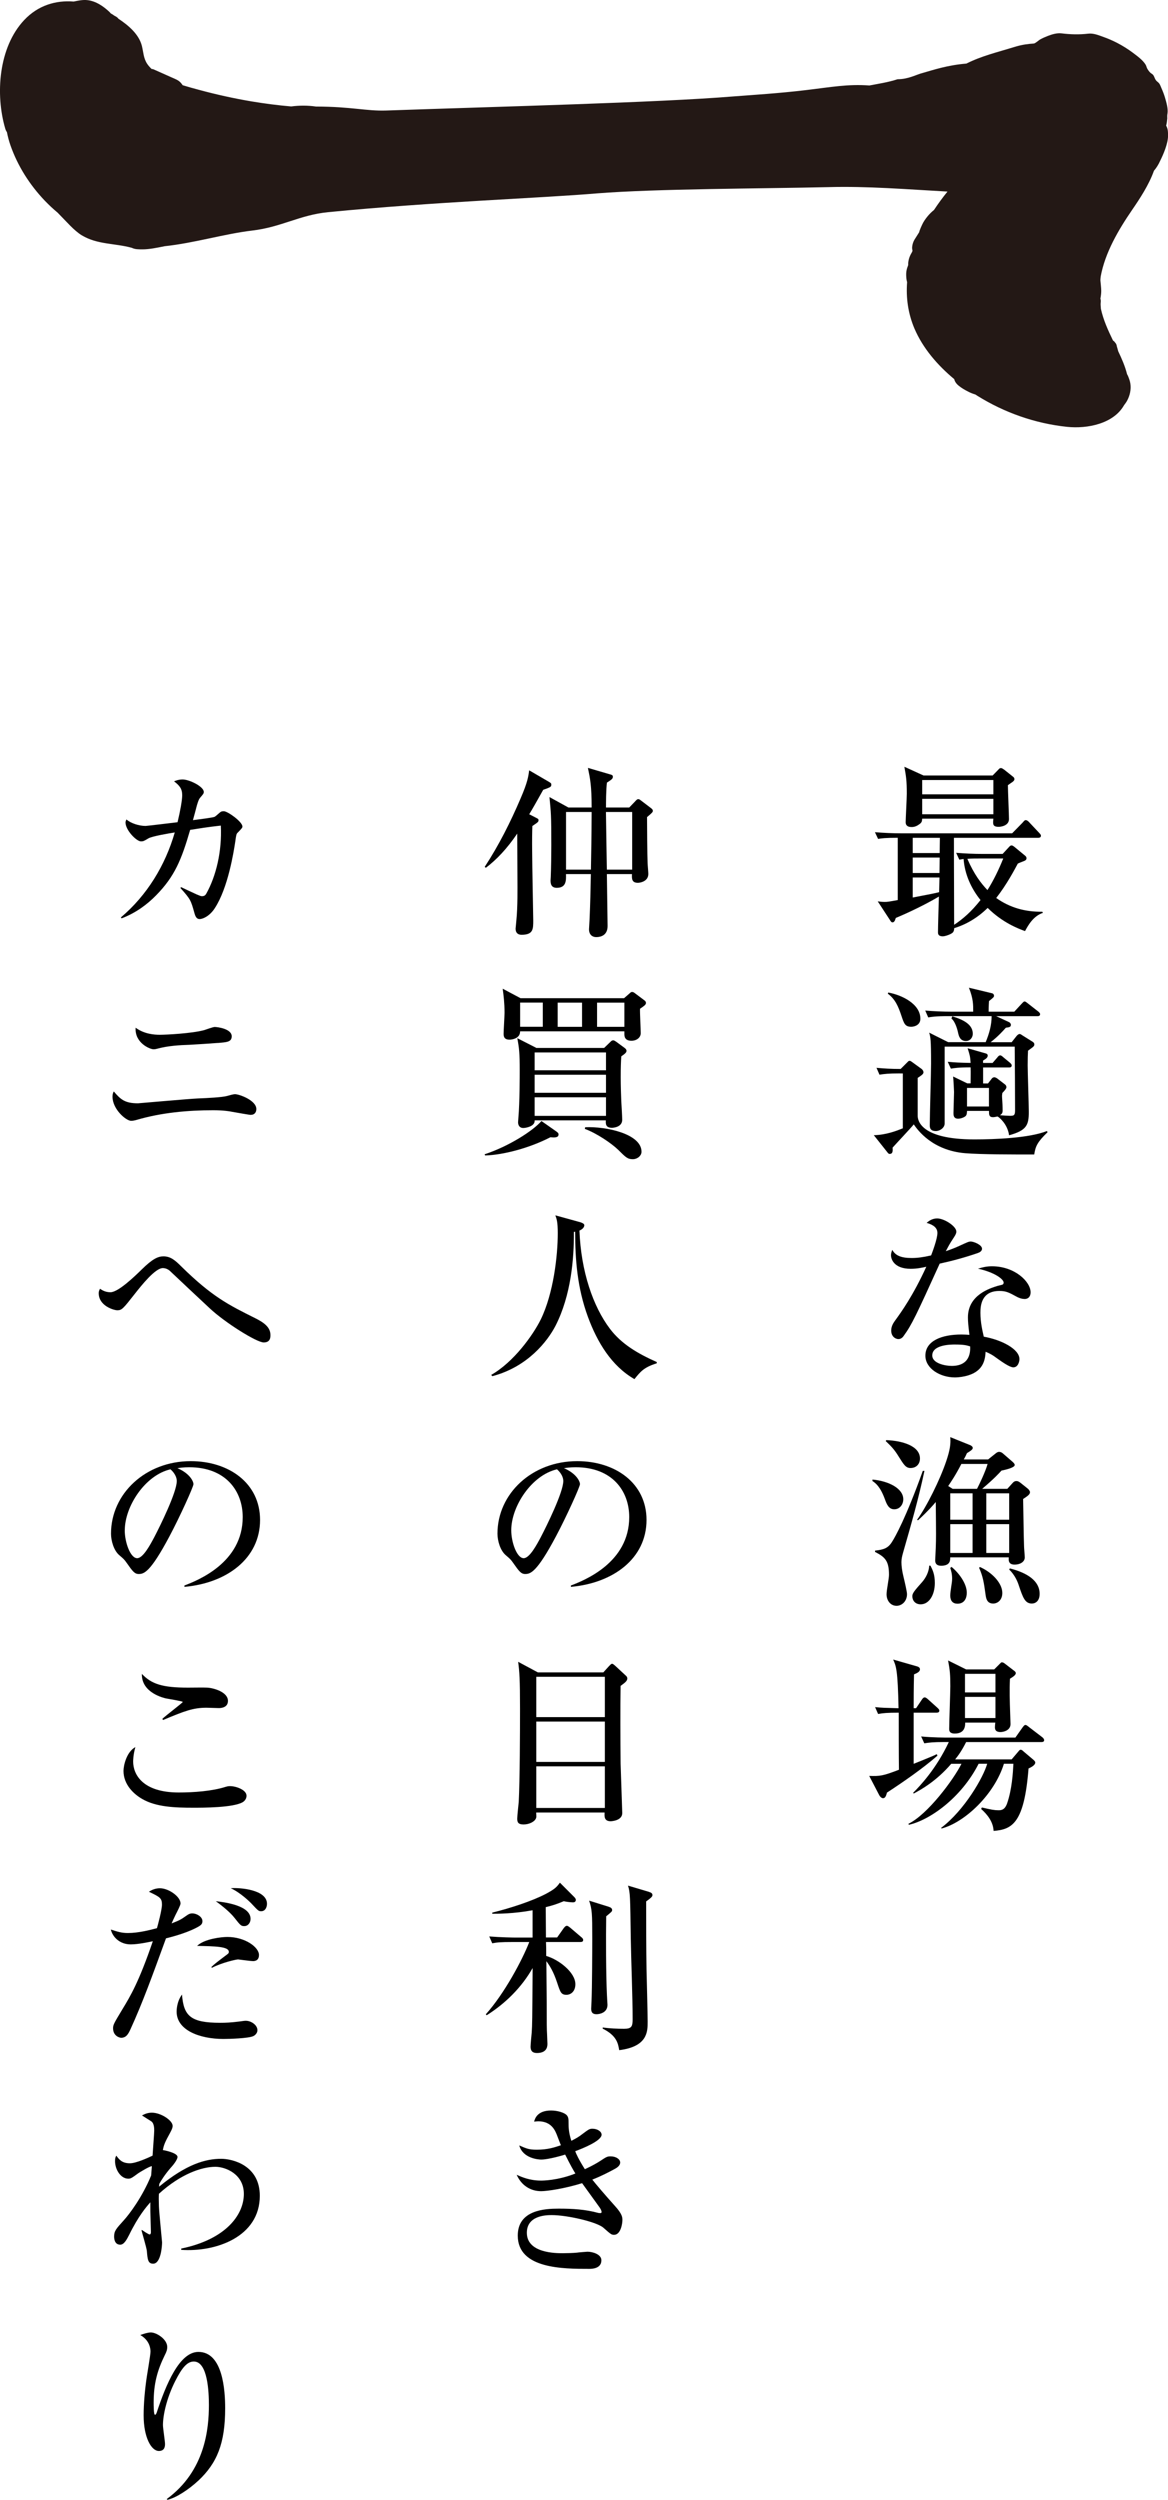 <?xml version="1.0" encoding="UTF-8"?><svg id="_レイヤー_2" xmlns="http://www.w3.org/2000/svg" width="226.22" height="483.98" viewBox="0 0 226.22 483.98"><defs><style>.cls-1{fill:#231815;}</style></defs><g id="_レイヤー_5"><path d="m198.56,180.28c-1.3-.47-4.36-1.62-7.27-4.5-1.94,1.91-4.14,3.2-6.48,3.92,0,.32-.07.65-.29.86-.32.32-1.44.72-1.91.72-.94,0-.94-.54-.94-.79,0-1.01.14-5.83.18-6.91-2.48,1.48-5.9,3.13-8.35,4.14-.14.4-.25.86-.65.86-.22,0-.36-.25-.47-.43l-2.38-3.64c.29.04.79.11,1.33.11.58,0,.76-.04,2.55-.36v-12.06c-2.41,0-3.17.11-3.81.22l-.61-1.3c1.73.14,3.42.22,5.15.22h21.42l1.98-2.02c.18-.18.4-.54.65-.54.29,0,.61.32.79.54l1.8,1.91c.22.25.36.36.36.58,0,.36-.36.4-.54.4h-16.31v.32c0,8.28.04,10.26.04,16.52,1.73-1.15,3.31-2.52,5.11-4.79-1.83-2.27-3.06-5-3.28-7.96-.36.07-.5.07-.83.14l-.61-1.33c1.73.14,3.42.22,5.15.22h3.85l1.29-1.4c.11-.11.25-.25.43-.25.22,0,.43.18.61.32l2.05,1.69c.14.11.25.29.25.47,0,.36-.36.5-.47.54-.18.07-1.04.4-1.22.5-.58,1.08-2.12,4.03-4.18,6.66,2.7,1.91,5.65,2.7,8.93,2.66l.11.22c-1.87.61-2.88,2.45-3.46,3.53Zm-2.38-28.94c-.32.22-.79.54-.97.68,0,1.04.21,5.62.21,6.55,0,1.3-1.55,1.51-1.98,1.51-1.19,0-1.15-.5-1.04-1.58h-13.79c-.04.54-.07.76-.61,1.12-.68.5-1.22.5-1.47.5-.9,0-1.12-.47-1.12-.94,0-.61.22-4.64.22-5.51,0-2.59-.14-3.35-.47-5.22l3.71,1.69h13.39l1.19-1.22c.07-.11.25-.22.4-.22.22,0,.43.18.65.32l1.76,1.4c.14.11.22.29.22.43,0,.18-.14.36-.29.47Zm-19.4,10.87v2.95h5.22c0-.97.04-2.66.04-2.95h-5.25Zm0,3.82v2.99h5.18l.04-2.99h-5.22Zm0,3.85v3.89c3.71-.72,4.14-.79,5.11-1.04l.07-2.84h-5.18Zm15.62-18.86h-13.79v2.77h13.79v-2.77Zm0,3.64h-13.79v2.99h13.79v-2.99Zm-2.7,11.55c-.76,0-1.62,0-2.34.07,1.33,3.06,2.66,4.75,3.89,6.05,1.15-1.8,2.23-4.03,3.06-6.12h-4.61Z"/><path d="m174.26,207.82c-2.23,0-3.02.11-3.92.25l-.58-1.33c1.55.14,2.81.22,4.68.22l1.33-1.33c.14-.14.21-.25.4-.25s.32.14.5.25l1.83,1.33c.18.14.36.4.36.65,0,.36-.47.65-1.12,1.08v7.34c0,.79.43,4.57,10.98,4.57,3.85,0,10.62-.25,14.04-1.62l.14.22c-1.98,1.91-2.34,2.7-2.59,4.32-4.32,0-10.26,0-13.39-.25-6.34-.54-9.18-4.46-9.94-5.58-.61.76-3.53,3.85-4.1,4.5.04.61.07,1.22-.58,1.22-.11,0-.22-.07-.29-.14l-2.77-3.49c2.38-.04,4.46-.86,5.62-1.33v-10.62h-.61Zm-2.23-15.66c2.63.47,6.23,2.2,6.23,5.08,0,1.22-1.15,1.55-1.76,1.55-1.19,0-1.4-.58-1.91-2.12-.61-1.84-1.22-3.24-2.63-4.28l.07-.22Zm19.33,17.6l.65-.83c.14-.22.32-.36.58-.36.18,0,.43.14.54.22l1.55,1.19c.14.11.25.32.25.5,0,.25-.32.65-.79,1.12,0,.11-.07.4-.07.54,0,.4.11,1.62.11,2.27.04,1.08,0,1.12-.5,1.51.54.04,1.55.11,1.91.11.79,0,1.01-.07,1.01-1.08,0-3.17-.04-9.04-.07-12.31h-13.57v14.9c0,.79-.9,1.44-1.69,1.44-1.19,0-1.19-.72-1.19-1.19,0-1.87.25-10.04.25-11.88,0-4.72-.11-5.08-.36-5.98l3.67,1.84h7.27c.68-1.66,1.15-3.28,1.15-5.04h-8.39c-2.48,0-3.2.14-3.89.25l-.58-1.33c1.62.14,3.46.22,5.11.22h4.18c0-1.26.04-2.48-.83-4.64l4.5,1.08c.18.04.36.22.36.47s-.07.32-.97,1.04c-.07,1.04-.07,1.87-.07,2.05h4.97l1.4-1.51c.22-.22.4-.47.58-.47.22,0,.43.22.68.4l1.98,1.55c.14.11.36.32.36.5,0,.4-.36.4-.54.4h-7.96l2.48,1.15c.18.07.36.32.36.5,0,.47-.32.5-.97.58-.61.68-1.48,1.66-2.95,2.81h4.07l.94-1.19c.18-.22.4-.4.61-.4s.43.22.68.36l1.84,1.15c.14.11.32.22.32.5,0,.36-.14.43-1.22,1.22-.04.68-.07,1.55-.07,2.84s.22,7.56.22,9c0,2.56-.4,3.6-3.82,4.54-.29-2.12-1.83-3.42-2.23-3.64-.22.04-.65.14-.87.14-.79,0-.79-.5-.79-1.22h-4.25c-.04.47-.04.72-.25.97-.29.29-.97.54-1.48.54-.9,0-.9-.72-.9-1.08,0-.58.11-3.46.11-4.1,0-.22-.11-2.41-.18-2.99l2.74,1.33h.65c0-1.62.04-1.8,0-3.1-2.41,0-3.17.14-3.82.25l-.61-1.33c1.48.14,2.27.18,4.43.22-.07-1.22-.18-1.58-.58-2.84l3.53,1.01c.14.04.36.14.36.4,0,.43-.36.65-.9.97v.47h1.84l.9-1.04c.14-.18.32-.43.58-.43.21,0,.4.18.65.4l1.26,1.04c.14.14.32.29.32.5,0,.4-.36.4-.54.4h-5v3.1h.97Zm-6.91-12.99c2.34.72,3.96,1.66,3.96,3.38,0,.68-.47,1.4-1.33,1.4-1.15,0-1.37-1.01-1.48-1.44-.11-.54-.5-2.23-1.33-2.92l.18-.43Zm2.84,13.86v3.6h4.25v-3.6h-4.25Z"/><path d="m189.38,242.6c-2.41.83-4.89,1.51-7.38,2.05-4.5,9.9-5.4,11.84-6.98,14-.11.18-.47.61-1.01.61-.47,0-1.4-.4-1.4-1.66,0-.9.5-1.58.79-1.98,1.15-1.58,3.46-4.79,6.01-10.37-.79.18-1.8.4-3.02.4-3.17,0-3.82-1.8-3.82-2.63,0-.36.11-.68.25-1.04.58,1.08,1.66,1.58,3.74,1.58,1.12,0,2.2-.14,3.78-.5.18-.47,1.22-3.17,1.22-4.36,0-1.33-1.48-1.76-2.09-1.94.61-.54,1.26-.86,2.05-.86,1.37,0,3.71,1.51,3.71,2.56,0,.47-.47,1.08-.65,1.37-.68,1.04-.86,1.4-1.4,2.41.9-.29,1.8-.65,2.59-1.01,1.66-.76,1.84-.86,2.27-.86.5,0,2.16.61,2.16,1.4,0,.47-.5.72-.83.83Zm9.04,8.89c-.65,0-1.22-.29-1.44-.4-1.58-.86-2.12-1.15-3.42-1.15-3.46,0-3.67,2.81-3.67,4.21,0,1.91.4,3.53.65,4.64,3.42.61,6.91,2.38,6.91,4.36,0,.36-.22,1.58-1.19,1.58-.68,0-2.16-1.04-2.92-1.58-1.26-.94-1.69-1.12-2.45-1.44-.04.79-.14,2.38-1.37,3.49-1.48,1.37-4.03,1.48-4.57,1.48-2.88,0-5.72-1.73-5.72-4.21,0-2.88,3.17-4.1,6.98-4.1.65,0,1.08.04,1.55.07-.22-1.87-.29-2.52-.29-3.38,0-4.36,4.28-5.65,5.8-6.12.14-.04.83-.18.94-.25.14-.11.18-.25.18-.36,0-.72-1.91-2.05-4.97-2.7.9-.29,1.73-.47,2.7-.47,4.43,0,7.49,2.99,7.49,5.04,0,.72-.36,1.3-1.19,1.3Zm-13.5,8.82c-.68,0-4.36,0-4.36,2.12,0,1.51,2.45,2.02,3.78,2.02,3.64,0,3.6-2.88,3.56-3.78-.72-.22-1.22-.36-2.99-.36Z"/><path d="m168.97,286.45c3.17.29,5.98,1.73,5.98,3.82,0,.9-.58,1.94-1.76,1.94-1.04,0-1.44-.94-1.8-1.94-.9-2.45-1.8-3.13-2.41-3.53v-.29Zm10.08-1.69c-1.12,5.33-2.63,10.58-4.14,15.84-.18.65-.32,1.19-.32,1.84,0,.72.11,1.66.4,2.84.22.9.68,2.88.68,3.35,0,1.44-1.04,2.27-2.02,2.27-1.19,0-1.94-1.04-1.94-2.23,0-.86.47-2.99.47-3.78,0-2.7-.76-3.42-2.7-4.43v-.25c1.73-.18,2.56-.5,3.31-1.73.54-.83,2.7-4.64,5.94-13.71h.32Zm-7.38-5.94c2.99.11,6.51,1.08,6.51,3.56,0,1.04-.68,1.84-1.84,1.84-.9,0-1.3-.65-2.27-2.2-.86-1.4-1.4-1.94-2.52-3.02l.11-.18Zm8.53,24.3c.47.86.86,1.76.86,3.35,0,2.34-1.12,4.14-2.74,4.14-1.08,0-1.62-.76-1.62-1.58,0-.58.47-1.12,1.91-2.74.72-.83,1.29-1.94,1.37-3.17h.22Zm14.9-14.87l1.08-1.19c.18-.18.36-.32.68-.32.22,0,.43.07.76.32l1.44,1.15c.18.14.43.47.43.68,0,.43-.4.72-1.33,1.33.04,1.3.11,7.7.18,9.18,0,.29.14,1.8.14,2.12,0,.83-.83,1.4-1.98,1.4-1.26,0-1.15-.94-1.12-1.4h-11.34c0,.54.04,1.62-1.76,1.62-.97,0-1.15-.54-1.15-1.04,0-.32.11-2.02.11-2.41.07-2.02.07-2.23,0-8.89-.54.65-1.37,1.62-3.42,3.53l-.21-.07c1.91-2.63,4.46-7.81,5.65-11.34.76-2.23.9-3.42.79-4.68l3.85,1.55c.25.11.5.29.5.54,0,.29-.29.5-1.12,1.01-.18.43-.4.86-.61,1.22h4.71l1.44-1.15c.22-.18.43-.32.68-.32s.54.11.76.32l1.87,1.62c.18.18.4.36.4.61,0,.5-1.69.9-2.56,1.08-.54.58-1.33,1.48-3.74,3.53h4.86Zm-5.87,0c.4-.76,1.62-3.28,2.05-4.82h-5.08c-1.15,2.23-1.98,3.42-2.55,4.28l.86.54h4.72Zm-.86,5.98v-5.11h-4.32v5.11h4.32Zm-4.32.86v5.58h4.32v-5.58h-4.32Zm.25,8.28c1.4,1.15,2.95,3.2,2.95,5,0,1.01-.43,2.12-1.8,2.12-.9,0-1.4-.54-1.4-1.55s.36-2.45.36-3.28c0-.97-.22-1.66-.36-2.09l.25-.22Zm5.47,0c2.3,1.01,4.36,3.1,4.36,5.04,0,1.4-.94,2.05-1.76,2.05-1.26,0-1.4-1.04-1.51-1.91-.29-2.09-.47-3.31-1.22-5l.14-.18Zm5.69-9.14v-5.11h-4.43v5.11h4.43Zm-4.43.86v5.58h4.43v-5.58h-4.43Zm4.57,8.57c3.38.86,5.76,2.41,5.76,4.93,0,1.33-.76,1.87-1.51,1.87-1.33,0-1.73-1.15-2.52-3.49-.25-.79-.79-2.05-1.87-3.1l.14-.22Z"/><path d="m181.39,331.59h-4.43v9.9c.58-.22,3.02-1.22,3.53-1.44.29-.11.5-.22.94-.43l.14.29c-2.81,2.45-6.59,5.08-9.79,7.16-.18.79-.4,1.08-.76,1.08-.22,0-.54-.22-.76-.65l-1.91-3.67c2.09.07,2.66,0,5.76-1.19-.04-2.41-.04-8.89-.04-11.05-2.2,0-2.99.07-4,.25l-.58-1.33c1.37.14,1.69.14,4.54.22-.14-7.38-.47-8.17-1.04-9.43l4.25,1.22c.54.14.94.25.94.68,0,.5-.65.76-1.15.97-.07,2.56-.07,5.18-.07,6.55h.47l1.12-1.66c.14-.22.32-.43.54-.43s.43.18.68.4l1.8,1.62c.32.29.36.43.36.54,0,.36-.32.4-.54.4Zm20.34,5.69h-14.61c-.79,1.58-1.48,2.56-2.12,3.35h10.94l1.19-1.4c.36-.43.4-.47.54-.47.22,0,.32.11.65.4l1.87,1.58c.11.11.32.29.32.5,0,.58-1.01,1.01-1.3,1.15-.83,10.55-3.13,11.81-6.77,12.09-.07-1.73-1.19-3.17-2.41-4.25l.14-.29c1.8.43,2.48.54,3.2.54.5,0,1.22,0,1.69-1.33.94-2.74,1.12-5.83,1.22-7.67h-1.84c-1.84,5.94-7.56,11.34-12.06,12.53l-.11-.11c4.54-3.42,8.21-9.83,8.93-12.42h-1.66c-3.38,6.66-9.54,10.94-13.5,11.81l-.11-.18c3.74-1.8,8.78-8.6,10.29-11.63h-1.98c-2.88,3.38-5.97,5.08-7.27,5.76l-.11-.14c1.3-1.3,4.46-4.61,6.91-9.83h-.86c-2.2,0-2.99.11-3.89.25l-.61-1.33c2.2.22,4.75.22,5.15.22h13.1l1.4-1.98c.32-.43.43-.47.54-.47.18,0,.36.14.68.4l2.59,1.98c.14.11.36.32.36.58,0,.32-.32.36-.54.36Zm-6.12-12.27c-.11,2.23-.04,4.43.04,6.66,0,.32.07,1.8.07,2.12,0,1.26-1.4,1.55-1.94,1.55-1.08,0-1.08-.65-1.08-.97,0-.29.04-.58.07-.86h-5.83c0,.58,0,2.12-2.02,2.12-1.08,0-1.08-.61-1.08-.94,0-1.3.22-7.02.22-8.21,0-2.27-.07-3.02-.43-5l3.49,1.73h5.44l1.01-1.01c.32-.32.32-.36.47-.36.22,0,.4.11.58.25l1.69,1.3c.21.14.43.32.43.54,0,.4-.61.76-1.12,1.08Zm-2.81-.94h-5.9v3.6h5.9v-3.6Zm0,4.46h-5.9v4.1h5.9v-4.1Z"/><path d="m105.2,152.93c-1.33,2.38-1.94,3.46-2.7,4.72l1.33.68c.43.22.47.25.47.47,0,.32-.11.4-1.19,1.12-.04,1.01-.07,2.7-.04,5.08,0,2.09.21,12.81.21,13.17,0,1.73,0,2.81-2.27,2.81-.76,0-1.15-.43-1.15-1.19,0-.11.14-1.33.14-1.48.29-2.84.22-6.48.22-7.96,0-.36-.04-7.52-.04-8.96-1.98,2.92-3.99,5.04-6.08,6.62l-.22-.18c2.74-4.18,5-8.68,6.95-13.25,1.37-3.17,1.51-4.28,1.66-5.44l3.71,2.16c.5.29.58.36.58.61,0,.43-.14.5-1.58,1.01Zm20.12,5.29c0,1.4.04,7.59.11,8.85,0,.32.14,1.8.14,2.12,0,1.51-1.66,1.73-2.02,1.73-1.19,0-1.19-.79-1.15-1.69h-4.86c0,.54.14,9.47.14,10.04,0,1.62-1.04,2.16-2.23,2.16-.72,0-1.37-.47-1.37-1.51,0-.29.11-1.66.11-1.94.14-3.28.18-5.22.25-8.75h-4.82c.04,1.3.04,2.66-1.8,2.66-.72,0-1.19-.36-1.19-1.37,0-.25.04-.54.04-.72.07-1.55.11-4.46.11-6.12,0-5.87-.07-6.37-.36-9.36l3.67,2.02h4.5c0-4.21-.29-5.58-.72-7.67l4.07,1.19c.65.18.76.22.76.54,0,.4-.32.58-1.15,1.12-.18,1.51-.18,3.92-.18,4.82h4.5l1.08-1.12c.36-.4.47-.5.68-.5s.4.18.5.25l1.84,1.4c.29.22.47.36.47.61s-.11.36-1.12,1.22Zm-15.69-1.01v11.16h4.82c.07-4.32.11-5,.14-11.16h-4.97Zm12.81,0h-5.08c.07,5.76.11,6.41.18,11.16h4.9v-11.16Z"/><path d="m93.86,223.48c4.71-1.55,9.36-4.54,11.01-6.44l2.88,2.02c.29.22.43.32.43.58,0,.65-.79.61-1.58.54-4.1,2.12-9.14,3.42-12.63,3.53l-.11-.22Zm27.03-30.24l1.08-.94c.14-.14.29-.25.43-.25.25,0,.4.11.58.25l1.73,1.3c.22.14.4.32.4.58,0,.36-.4.61-1.15,1.12-.04.76.14,4.03.14,4.72,0,.86-.79,1.48-1.8,1.48-1.37,0-1.37-.94-1.37-1.33v-.5h-20.19c0,1.55-1.91,1.62-2.05,1.62-1.15,0-1.15-.76-1.15-1.19,0-.61.18-3.38.18-4,0-1.94-.18-3.35-.36-4.68l3.46,1.84h20.08Zm-16.95,9.65h13.07l1.19-1.15c.18-.18.32-.32.54-.32.18,0,.25.04.58.25l1.62,1.19c.25.18.4.36.4.58,0,.25-.11.47-1.01,1.08-.07,1.15-.11,2.09-.11,4.03,0,1.84.07,3.46.11,4.61.04.58.18,3.1.18,3.64,0,1.44-1.73,1.55-1.98,1.55-1.26,0-1.22-.79-1.19-1.44h-13.79c.11,1.19-1.76,1.48-2.2,1.48-.76,0-1.01-.58-1.01-1.12,0-.07.04-.43.07-.97.25-2.84.25-8.21.25-9.07,0-3.38-.11-4.32-.47-6.23l3.74,1.91Zm-3.2-8.78v4.68h4.39v-4.68h-4.39Zm16.63,9.65h-13.82v3.46h13.82v-3.46Zm0,4.32h-13.82v3.49h13.82v-3.49Zm0,4.36h-13.82v3.6h13.82v-3.6Zm-9.36-18.32v4.68h4.72v-4.68h-4.72Zm5.33,24.12c4-.18,10.91,1.26,10.91,4.75,0,.76-.79,1.44-1.69,1.44-1.01,0-1.37-.36-2.81-1.8-1.3-1.26-4.14-3.2-6.48-4.07l.07-.32Zm2.3-24.12v4.68h5.29v-4.68h-5.29Z"/><path d="m127.2,263.95c-2.48.76-3.17,1.62-4.32,3.06-4.46-2.56-7.2-7.16-9-12.02-2.09-5.69-2.48-11.16-2.48-16.52l-.25.04c.04,5.15-.54,12.27-3.56,18.18-1.55,2.99-5.4,7.96-12.24,9.75l-.21-.25c4.36-2.48,8.1-7.7,9.61-10.76,2.45-5.04,3.28-12.31,3.28-16.67,0-2.23-.22-2.77-.47-3.46l4.82,1.33c.22.07.79.25.79.58,0,.36-.29.76-.94,1.04.29,7.88,2.63,14.69,5.9,19.01,2.23,2.95,5.36,4.79,9.07,6.44v.25Z"/><path d="m110.57,306.97c2.63-1.01,11.3-4.43,11.3-13.25,0-5-3.24-9.65-10.37-9.65-1.08,0-1.8.11-2.27.18,2.41,1.04,3.1,2.56,3.1,3.1,0,.5-2.66,6.37-4.64,10.08-3.74,7.05-4.97,7.31-5.98,7.31-.79,0-1.19-.54-2.3-2.12-.5-.72-.65-.83-1.44-1.51-1.08-.9-1.62-2.81-1.62-4.18,0-7.74,6.69-14.04,15.44-14.04,7.38,0,13.43,4.25,13.43,11.38,0,7.49-6.48,12.24-14.65,12.96v-.25Zm-11.55-10.69c0,2.3,1.08,5.4,2.41,5.4,1.15,0,2.56-2.66,3.31-4.07,1.15-2.2,4.36-8.71,4.36-10.87,0-.25-.04-1.22-1.22-2.27-4.9,1.12-8.86,7.16-8.86,11.81Z"/><path d="m116.86,323.78l1.08-1.19c.29-.29.43-.47.61-.47.14,0,.29.11.65.43l1.94,1.8c.22.18.36.36.36.61,0,.5-.5.86-1.3,1.44-.07,4.07-.04,10.65,0,15.05.04,1.51.32,9.14.32,9.58,0,1.51-2.2,1.58-2.23,1.58-1.3,0-1.22-.94-1.19-1.69h-13.25c.04.76.07.86-.04,1.12-.25.65-1.3,1.19-2.41,1.19s-1.22-.5-1.22-1.15c0-.5.25-2.77.29-3.2.22-4.28.25-13.61.25-18,0-5.83-.11-7.2-.36-9.14l3.82,2.05h12.67Zm-12.99.86v7.81h13.28v-7.81h-13.28Zm0,8.67v7.81h13.28v-7.81h-13.28Zm0,8.67v8.06h13.28v-8.06h-13.28Z"/><path d="m107.9,375.12l1.3-1.84c.11-.11.32-.43.58-.43.11,0,.25.04.65.36l2.16,1.84c.18.14.36.32.36.54,0,.36-.29.4-.54.4h-6.66c.04.76.04,1.3.04,2.7,2.34.65,5.65,3.13,5.65,5.47,0,1.3-.79,2.05-1.73,2.05-1.04,0-1.19-.5-1.8-2.34-.72-2.16-1.4-3.24-2.09-4.17,0,1.08.07,7.27.07,7.92,0,4.57,0,5.08.07,6.3,0,.29.07,1.55.07,1.8,0,.83-.36,1.76-2.05,1.76-.86,0-1.22-.43-1.22-1.22,0-.43.18-2.3.22-2.7.11-1.76.11-1.98.18-12.53-2.12,3.74-5.25,6.84-8.89,9.14l-.18-.18c3.6-4,7.09-10.55,8.42-14h-3.28c-2.2,0-2.99.07-3.89.25l-.58-1.33c2.16.18,4.72.22,5.11.22h3.28v-5.29c-3.67.68-6.73.68-7.81.68v-.22c3.64-.9,7.67-2.23,10.33-3.6,1.83-.97,2.2-1.4,2.77-2.2l2.77,2.77c.14.14.32.36.32.54,0,.5-.43.5-.58.5-.5,0-1.44-.14-1.76-.22-1.48.61-2.05.79-3.49,1.15,0,.94.04,5.04.04,5.87h2.16Zm10.01-5.94c.14.04.65.18.65.61,0,.29-.11.36-1.15,1.22-.07,3.96-.04,11.27.14,15.19,0,.18.11,1.91.11,1.94,0,1.58-1.58,1.83-2.12,1.83-.61,0-1.04-.22-1.04-1.04,0-.25.07-1.33.07-1.55.11-2.52.14-9.83.14-12.06,0-4.9-.04-5.65-.61-7.34l3.82,1.19Zm7.81-2.88c.22.07.65.18.65.61,0,.32-.43.65-1.22,1.22,0,4.39,0,9.14.07,13.17.04,1.62.22,8.67.22,10.12,0,1.91,0,4.82-5.51,5.51-.22-1.3-.47-2.81-3.2-4.17v-.22c1.37.18,2.77.25,4.14.25,1.44,0,1.66-.43,1.66-1.84,0-4.36-.29-11.34-.36-15.69-.11-7.99-.11-8.89-.54-10.19l4.1,1.22Z"/><path d="m118.92,432.68c-.5,0-.65-.14-2.05-1.37-1.26-1.12-6.98-2.45-10.01-2.45-.9,0-4.82,0-4.82,3.42,0,3.96,5.62,3.96,6.95,3.96.86,0,2.09-.04,2.77-.11.14-.04,1.98-.18,2.02-.18,1.01,0,2.7.5,2.7,1.66,0,1.66-1.94,1.66-2.34,1.66-5.11,0-13.86,0-13.86-6.44,0-4.97,5.26-5.22,7.92-5.22s5.18.14,7.67.83c.07,0,.22.04.36.04s.29-.04.29-.22-.14-.54-.4-.9c-1.76-2.45-2.23-3.1-3.38-4.68-3.31,1.04-6.77,1.55-7.92,1.55-2.12,0-3.85-1.15-4.75-3.17.97.43,2.52,1.12,4.71,1.12.32,0,3.2,0,6.66-1.37-.4-.65-.94-1.58-1.98-3.67-.4.14-3.24.97-4.64.97-.54,0-3.56-.22-4.25-2.74,1.4.61,1.87.83,3.38.83,2.2,0,3.49-.47,4.68-.86-.07-.18-.14-.36-.68-1.76-.4-1.08-1.12-2.88-3.71-2.88-.25,0-.43.04-.79.07.14-.54.58-2.16,3.28-2.16,1.3,0,2.56.43,2.99.86.4.4.4.86.4,1.55,0,.72,0,1.8.54,3.46.97-.5,1.44-.76,2.12-1.3,1.26-.94,1.4-1.04,1.98-1.04.94,0,1.76.54,1.76,1.15,0,1.19-3.63,2.66-5.11,3.2.14.43.72,1.69,1.87,3.49,1.62-.76,2.45-1.26,3.06-1.66,1.15-.76,1.29-.83,1.94-.83,1.01,0,1.84.54,1.84,1.19,0,.54-.5.94-1.01,1.22-.9.5-2.7,1.44-4.39,2.09.61.79,2.45,2.95,4.39,5.11,1.44,1.58,1.44,2.23,1.44,2.74,0,.65-.32,2.84-1.62,2.84Z"/><path d="m46.04,161.2c-.25.25-.29.4-.47,1.73-.32,2.09-1.4,8.96-3.96,12.89-.94,1.48-2.27,2.12-2.95,2.12-.61,0-.83-.54-1.01-1.19-.68-2.45-.76-2.66-2.7-4.82l.11-.18c.47.22,2.56,1.22,2.99,1.4.76.32.86.36,1.08.36.5,0,.68-.25.83-.5,1.87-3.35,3.06-8.13,2.81-13.17-2.59.29-4.1.54-5.94.83-1.69,5.83-3.02,9.03-6.59,12.67-1.69,1.73-3.92,3.42-6.69,4.46l-.14-.18c5.07-4.28,8.6-10.08,10.44-16.45-1.15.18-4.39.72-5.11,1.15-.9.54-1.01.58-1.44.58-.86,0-2.99-2.16-2.99-3.67,0-.18.07-.32.18-.58.86.76,2.45,1.26,3.71,1.26.22,0,5.04-.58,6.19-.72.54-2.23.9-4.32.9-5.22,0-1.26-.5-1.87-1.58-2.7.29-.11.86-.36,1.66-.36,1.3,0,4.1,1.37,4.1,2.41,0,.32-.11.43-.76,1.19-.21.29-.32.58-.58,1.44-.11.47-.65,2.45-.76,2.84,1.4-.18,3.92-.5,4.21-.65.21-.11,1.01-.86,1.19-.97.14-.07.32-.11.58-.11.76,0,3.6,2.05,3.6,2.95,0,.25-.07.32-.9,1.19Z"/><path d="m48.6,215.85c-.36,0-2.48-.4-3.74-.61-.29-.07-1.55-.29-3.56-.29-4.93,0-10.08.47-14.83,1.87-.4.11-.72.18-1.08.18-.97,0-3.6-2.23-3.6-4.68,0-.47.11-.76.25-1.01,1.3,1.55,2.16,2.3,4.68,2.3.18,0,9.76-.86,11.59-.94,1.87-.07,4.68-.22,5.62-.47.65-.18,1.3-.36,1.58-.36.83,0,4.14,1.19,4.14,2.88,0,.68-.4,1.12-1.04,1.12Zm-6.41-13.93c-1.44.11-4.07.29-5.44.36-2.02.07-4.14.18-6.3.76-.25.07-.43.11-.72.11-.68,0-3.67-1.22-3.46-4.18,1.69,1.26,3.67,1.37,4.68,1.37,1.26,0,6.19-.25,8.6-.9.32-.11,1.73-.61,2.02-.61.58,0,3.31.36,3.31,1.8,0,1.12-.94,1.15-2.7,1.3Z"/><path d="m51.08,259.91c-1.37,0-7.52-3.85-10.47-6.62-1.04-.97-6.62-6.19-7.67-7.2-.14-.14-.68-.58-1.4-.58-1.48,0-4.14,3.35-5.47,5.04-2.23,2.84-2.48,3.13-3.35,3.13-.65,0-3.6-.83-3.6-3.31,0-.32.07-.5.25-.86.36.25,1.01.68,2.02.68,1.51,0,4.68-3.06,6.08-4.43,2.05-2.02,3.13-2.52,4.18-2.52,1.37,0,2.23.72,3.49,1.98,5.9,5.8,9.11,7.41,14.25,9.97,1.66.83,2.99,1.73,2.99,3.28,0,.43,0,1.44-1.3,1.44Z"/><path d="m35.71,306.97c2.63-1.01,11.3-4.43,11.3-13.25,0-5-3.24-9.65-10.37-9.65-1.08,0-1.8.11-2.27.18,2.41,1.04,3.1,2.56,3.1,3.1,0,.5-2.66,6.37-4.64,10.08-3.74,7.05-4.97,7.31-5.97,7.31-.79,0-1.19-.54-2.3-2.12-.5-.72-.65-.83-1.44-1.51-1.08-.9-1.62-2.81-1.62-4.18,0-7.74,6.7-14.04,15.44-14.04,7.38,0,13.43,4.25,13.43,11.38,0,7.49-6.48,12.24-14.65,12.96v-.25Zm-11.55-10.69c0,2.3,1.08,5.4,2.41,5.4,1.15,0,2.56-2.66,3.31-4.07,1.15-2.2,4.36-8.71,4.36-10.87,0-.25-.04-1.22-1.22-2.27-4.9,1.12-8.85,7.16-8.85,11.81Z"/><path d="m47.02,348.91c-1.83,1.08-7.7,1.08-9.61,1.08-3.56,0-7.2-.14-9.86-1.69-1.58-.9-3.63-2.74-3.63-5.44,0-1.04.58-3.67,2.3-4.61-.43,1.51-.43,2.63-.43,2.81,0,2.45,1.8,5.98,8.82,5.98,2.88,0,6.48-.25,9.18-1.12.25-.07.43-.11.76-.11,1.19,0,3.2.72,3.2,1.87,0,.65-.47,1.08-.72,1.22Zm-4.64-18.21c-.36,0-2.05-.07-2.38-.07-2.63,0-4.28.65-8.42,2.38l-.14-.22c.58-.58,3.96-3.13,3.96-3.28s-2.77-.58-3.24-.68c-.32-.07-4.79-1.04-4.68-4.75,1.87,1.98,4,2.66,8.93,2.66.61,0,3.24-.04,3.74,0,1.26.07,4,.86,4,2.56,0,1.26-1.22,1.4-1.76,1.4Z"/><path d="m38.67,372.87c-1.94,1.19-4.93,2.02-6.52,2.41-2.63,7.2-4.46,12.31-6.91,17.67-.36.76-.76,1.58-1.76,1.58-.4,0-1.58-.4-1.58-1.84,0-.68.18-.97,1.76-3.6,1.62-2.66,3.24-5.36,5.94-13.25-.68.14-2.81.61-4.28.61-2.23,0-3.56-1.55-3.85-2.88,1.3.43,2.09.68,3.31.68,2.05,0,4.39-.61,5.62-.94.14-.47.97-3.53.97-4.57,0-1.26-.43-1.48-2.52-2.48.61-.43,1.37-.68,2.12-.68,1.69,0,4,1.62,4,2.95,0,.32-.58,1.44-.97,2.2-.32.68-.58,1.22-.76,1.66,1.66-.65,1.8-.76,2.88-1.51.4-.29.68-.43,1.15-.43.76,0,1.94.61,1.94,1.51,0,.4-.18.68-.54.9Zm10.37,21.35c-.97.43-4.64.54-5.76.54-4.61,0-9.07-1.69-9.07-5.29,0-.22,0-1.91,1.04-3.31.32,4.14,1.66,5.47,7.38,5.47,1.15,0,2.02-.04,3.74-.25.94-.14,1.04-.14,1.26-.14.97,0,2.23.79,2.23,1.83,0,.61-.54,1.04-.83,1.15Zm-.11-14.54c-.47,0-2.7-.32-2.81-.32-.4,0-3.1.61-5.08,1.62l-.11-.14c.61-.58.83-.76,2.63-2.12.68-.5.76-.54.76-.83,0-1.04-2.7-1.08-6.15-1.15,1.48-1.4,4.79-1.73,5.87-1.73,3.42,0,6.12,1.98,6.12,3.49,0,1.19-.94,1.19-1.22,1.19Zm-1.62-6.77c-.61,0-.72-.11-1.91-1.62-.76-.97-2.16-2.16-3.6-3.2,1.62.18,6.73.79,6.73,3.42,0,.72-.47,1.4-1.22,1.4Zm3.28-2.88c-.5,0-.54-.04-1.98-1.58-.29-.29-2.05-2.02-3.92-2.88,1.69-.14,7.02.25,7.02,3.02,0,.65-.32,1.44-1.12,1.44Z"/><path d="m35.1,435.59v-.25c8.57-1.76,12.13-6.48,12.13-10.58,0-3.85-3.56-5.25-5.51-5.25-2.66,0-6.73,1.4-10.94,5.22-.04.47-.04,1.26,0,2.45.04,1.12.61,6.84.61,6.95,0,.72-.22,4.14-1.73,4.14-1.01,0-1.08-.83-1.22-2.48-.07-.65-.9-3.42-1.04-4l.11-.04c.25.18,1.26.86,1.47.86.18,0,.25-.22.25-.43,0-.65-.11-3.49-.11-4.07v-1.73c-.79.9-2.3,2.63-4.1,6.3-.43.83-.97,1.91-1.73,1.91-1.08,0-1.19-1.12-1.19-1.58,0-1.08.4-1.51,1.84-3.1,1.12-1.22,3.64-4.57,5.33-8.71.04-.25.11-1.55.14-1.8-.36-.07-2.48,1.26-2.59,1.33-1.33.97-1.48,1.08-1.98,1.08-1.44,0-2.56-1.73-2.56-3.42,0-.61.11-.79.25-1.04.54.76,1.12,1.48,2.63,1.48,1.19,0,3.56-1.08,4.39-1.48.04-.76.32-4.36.32-4.86,0-.58-.07-1.37-.5-1.73-.18-.14-1.26-.79-1.87-1.19.36-.18.97-.54,1.91-.54,1.76,0,4.03,1.51,4.03,2.56,0,.5-.36,1.08-.86,2.02-.79,1.44-.9,1.98-1.04,2.66.07,0,2.84.5,2.84,1.33,0,.54-.86,1.62-1.37,2.16-1.08,1.26-1.84,2.45-2.16,3.06,0,.14-.04.36-.04.54,5.33-4.39,9.04-5.4,12.02-5.4,2.27,0,7.49,1.3,7.49,7.16,0,7.99-8.57,10.94-15.23,10.47Z"/><path d="m38.41,480.27c-1.84,1.73-4.39,3.38-5.98,3.71l-.14-.14c7.49-5.47,8.17-13.71,8.17-18.21,0-2.45-.21-8.42-2.92-8.42-1.26,0-2.27,1.15-3.6,3.78-1.69,3.35-2.38,6.66-2.38,8.53,0,.58.4,3.1.4,3.64,0,.36,0,1.37-1.19,1.37-1.44,0-2.95-2.56-2.95-6.91,0-2.3.25-5.04.61-7.45.11-.76.72-4.25.72-4.89,0-.4-.07-2.12-1.98-3.2.68-.25,1.48-.5,2.05-.5,1.08,0,3.17,1.3,3.17,2.81,0,.54-.14.94-.47,1.58-1.48,3.02-2.16,5.58-2.16,9.21,0,.43,0,2.34.25,2.34.18,0,.25-.22.32-.36,1.84-5.58,4.43-11.81,8.1-11.81,4.75,0,5.18,7.49,5.18,10.91,0,6.84-1.58,10.62-5.22,14.04Z"/><path class="cls-1" d="m225.86,24.34c.12-.46.18-.93.22-1.4-.02-.32-.02-.65.04-.96.15-.92-.21-2.14-.46-3.01-.19-.66-.44-1.3-.72-1.93-.13-.28-.24-.64-.43-.89s-.48-.39-.65-.64c-.21-.3-.29-.69-.49-.97-.16-.22-.43-.31-.62-.51-.22-.23-.41-.49-.56-.77-.12-.23-.17-.51-.3-.73-.55-.91-1.62-1.67-2.45-2.3-.96-.72-1.98-1.36-3.04-1.91-.85-.44-1.74-.83-2.64-1.15-.99-.35-1.96-.78-3.03-.65-1.69.2-3.42.15-5.12-.06-.91-.11-1.87.19-2.7.51-.49.19-.96.4-1.42.65-.3.16-.96.79-1.27.81-1.02.06-2.14.2-3.36.55-3.94,1.21-6.66,1.82-9.69,3.33-3.63.3-6.36,1.21-8.48,1.82-1.21.3-2.73,1.21-4.85,1.21-1.82.61-3.94.91-5.45,1.21-4.24-.3-7.27.3-12.42.91-5.15.61-10,.91-13.93,1.21-14.84,1.21-45.13,1.95-67.25,2.73-3.86.13-6.72-.76-13.59-.77-1.59-.23-3.21-.23-4.8-.02-2.56-.22-5.11-.55-7.64-.97-3.44-.58-6.84-1.33-10.2-2.24-1.04-.28-2.12-.57-3.18-.9-.11-.17-.24-.33-.38-.49-.45-.51-1.14-.75-1.75-1.02-1.17-.52-2.33-1.04-3.5-1.56-.12-.05-.25-.07-.39-.08-.31-.3-.6-.61-.84-.97-.74-1.1-.73-2.25-1.04-3.5-.58-2.25-2.56-3.94-4.55-5.26-.05-.05-.09-.12-.14-.17-.18-.17-.41-.3-.64-.41-.21-.16-.44-.31-.68-.43-.09-.11-.18-.21-.28-.31C19.98,1.18,18.6.23,16.96.03c-.9-.11-1.81.09-2.69.27C10.8.02,7.36,1.04,4.69,3.88-.29,9.16-.93,18.28,1.02,24.92c.08.27.19.48.32.66.17.88.4,1.74.69,2.57,1.4,4,3.72,7.64,6.64,10.7.8.83,1.64,1.62,2.53,2.36.04.04.06.07.1.11,1.51,1.51,3.03,3.33,4.54,4.24,3.03,1.82,6.36,1.51,9.69,2.42.61.3,1.21.3,2.12.3,1.21,0,2.73-.3,4.24-.61,5.76-.61,11.54-2.39,16.96-3.03,5.68-.67,9.19-3.02,14.7-3.56,20.56-2.02,41.5-2.73,52.1-3.64,11.51-.91,31.81-.91,44.83-1.21,7.46-.21,15.2.43,23.03.86-.93,1.15-1.8,2.33-2.61,3.56-.46.37-.9.8-1.27,1.26-.4.49-.78,1.03-1.04,1.61-.17.37-.35.76-.49,1.16-.03.09-.05.19-.08.29-.31.49-.62.97-.92,1.46-.24.42-.38.87-.43,1.35-.03.26,0,.5.07.75-.03.08-.06.16-.08.24-.19.31-.36.64-.5,1-.14.37-.23.79-.26,1.19,0,.12,0,.24,0,.36-.15.39-.29.78-.35,1.22-.07.48-.04.98.01,1.46.02.21.08.42.13.63-.23,3.02.18,6.06,1.42,8.98,1.64,3.83,4.46,7.09,7.7,9.79.03.09.06.19.09.28.15.39.44.72.76.98.58.48,1.25.86,1.93,1.2.43.22.88.39,1.34.53.12.08.23.16.35.23,5.26,3.28,11.21,5.37,17.37,6.02,3.99.42,9.03-.61,11.06-4.19.21-.27.42-.56.59-.87.55-1.02.8-2.17.63-3.32-.08-.51-.27-1.02-.47-1.5-.05-.11-.11-.21-.17-.32-.38-1.53-1.04-3.03-1.71-4.43-.09-.32-.17-.65-.27-.96-.03-.31-.16-.56-.37-.77-.09-.15-.22-.26-.37-.35-.97-2-1.88-4-2.35-6.16,0-.02,0-.03,0-.05-.01-.23-.03-.47-.05-.7,0-.17,0-.33.02-.5.04-.25,0-.49-.06-.71.09-.49.16-.99.16-1.5-.01-.68-.11-1.34-.16-2,0-.14,0-.29.03-.43,0,.05-.02.09-.03.14.03-.15.04-.31.05-.46.85-4.66,3.45-9.06,6.05-12.86,1.51-2.2,3.28-4.87,4.27-7.64.45-.52.85-1.14,1.21-1.94.61-1.21,1.52-3.33,1.52-4.85,0-.61,0-1.21-.3-1.82-.02-.03-.04-.06-.06-.1Z"/></g></svg>